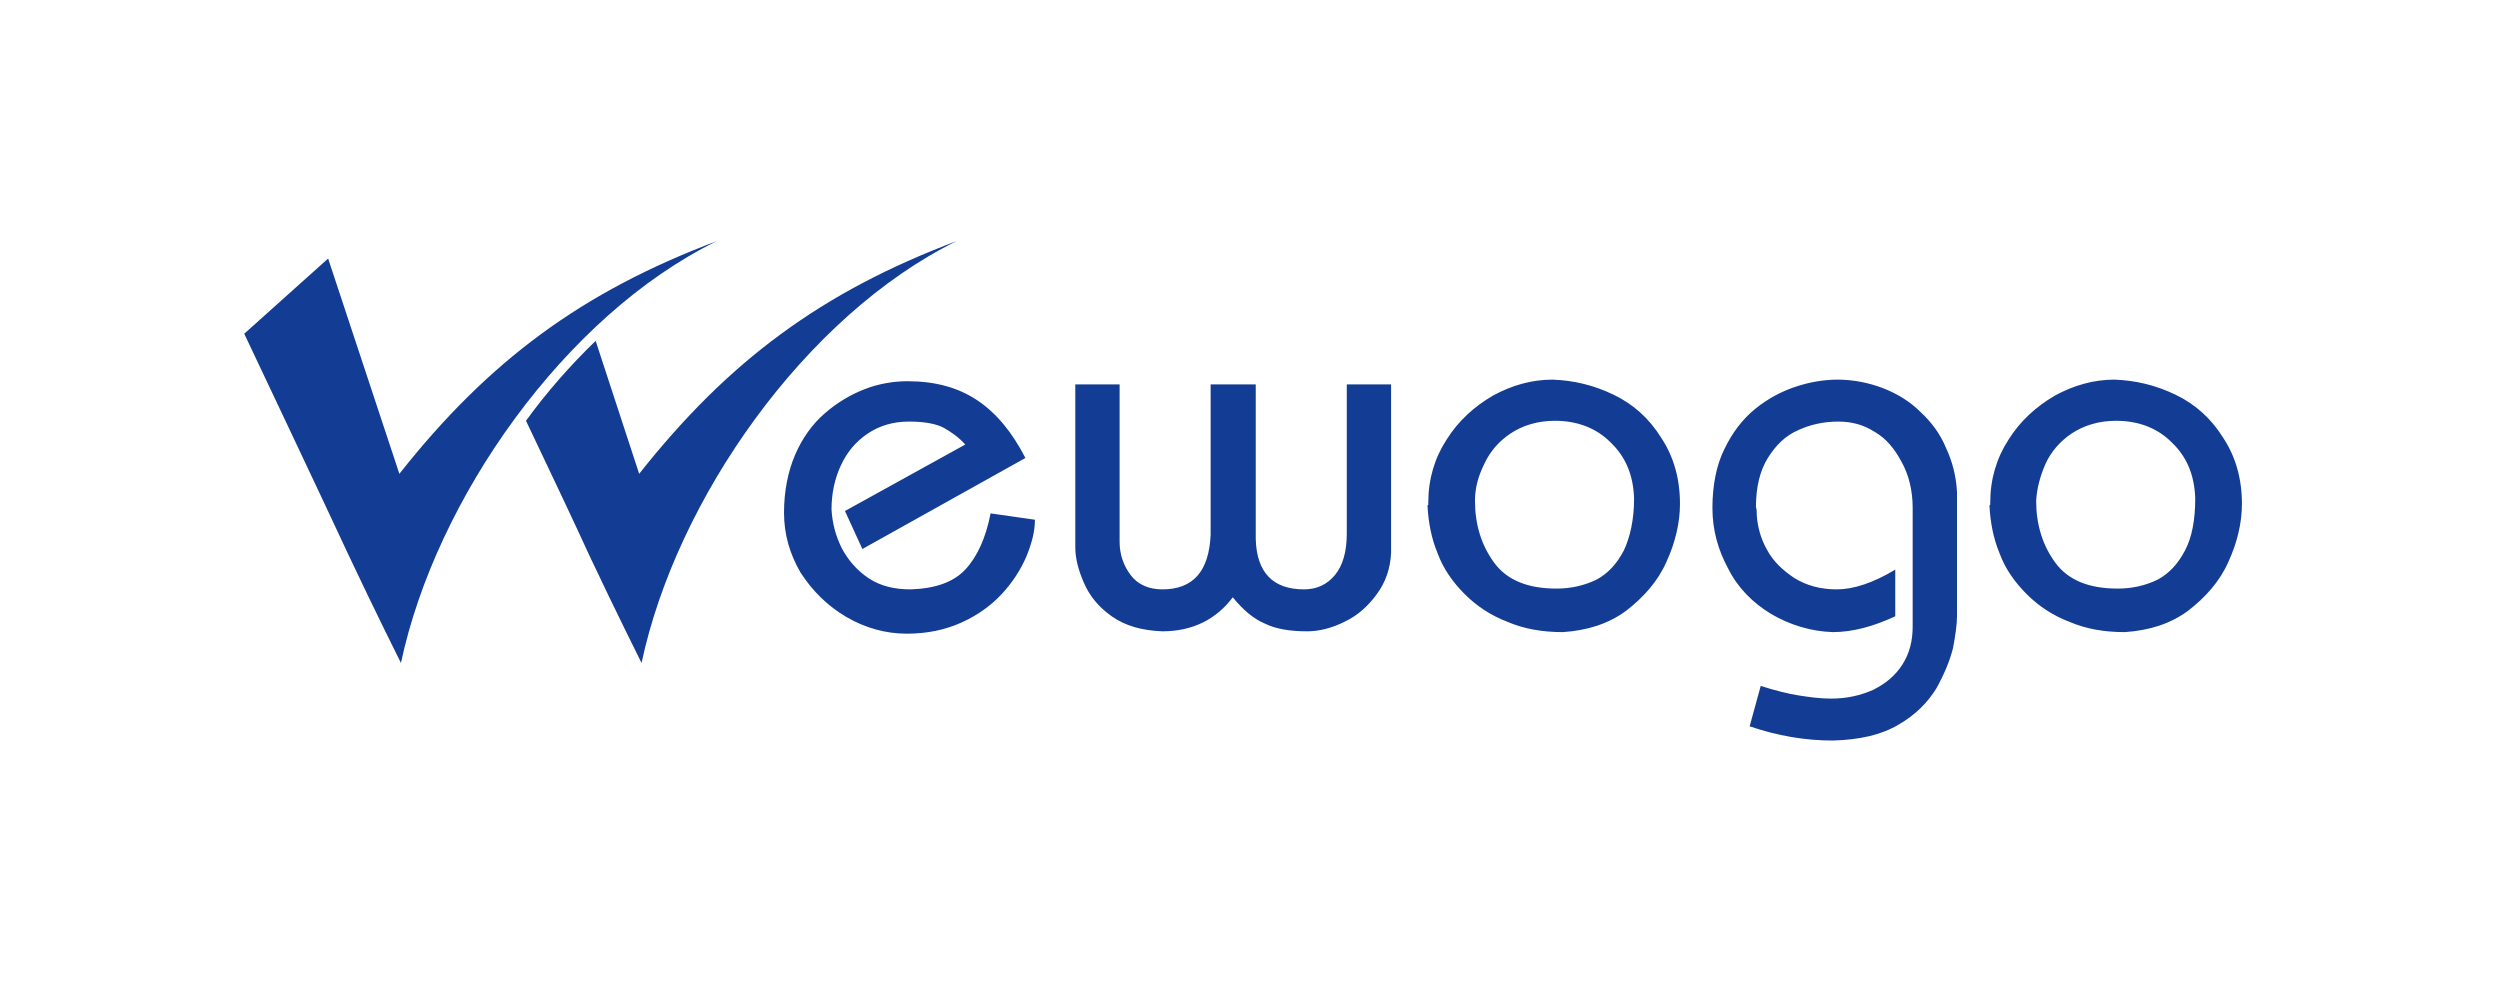 <svg width="206" height="81" viewBox="0 0 206 81" fill="none" xmlns="http://www.w3.org/2000/svg">
<g clip-path="url(#clip0_426_1372)">
<path fill-rule="evenodd" clip-rule="evenodd" d="M43.342 34.673C45.364 38.912 47.581 43.608 48.559 45.76C50.646 50.195 52.864 54.629 52.864 54.629C55.733 41.129 66.364 25.999 78.82 19.868C67.733 24.042 60.038 29.716 52.668 39.042L49.081 28.086C46.994 30.107 45.038 32.325 43.342 34.673Z" fill="#133D94"/>
<path d="M69.625 42.107L79.538 36.629C79.017 36.042 78.365 35.586 77.778 35.26C77.191 34.934 76.212 34.738 74.908 34.738C73.604 34.738 72.495 35.064 71.517 35.716C70.538 36.368 69.821 37.216 69.299 38.325C68.778 39.434 68.517 40.673 68.517 41.977C68.582 43.086 68.843 44.129 69.364 45.173C69.886 46.151 70.604 46.999 71.582 47.651C72.56 48.303 73.734 48.564 75.038 48.564C77.06 48.499 78.56 47.977 79.538 46.934C80.517 45.89 81.234 44.325 81.625 42.303L85.278 42.825C85.278 43.803 85.017 44.781 84.56 45.89C84.104 46.934 83.451 47.977 82.538 48.955C81.625 49.934 80.517 50.716 79.212 51.303C77.908 51.89 76.408 52.216 74.712 52.216C73.017 52.216 71.321 51.76 69.756 50.847C68.191 49.934 66.951 48.694 65.973 47.194C65.06 45.629 64.603 43.999 64.603 42.238C64.603 40.477 64.93 38.846 65.517 37.477C66.103 36.107 66.951 34.934 67.93 34.086C68.973 33.173 70.082 32.52 71.256 32.064C72.43 31.607 73.669 31.412 74.778 31.412C77.06 31.412 78.951 31.933 80.517 32.977C82.082 34.02 83.386 35.586 84.495 37.738L71.06 45.238L69.625 42.107ZM88.604 31.673H92.256V44.651C92.256 45.694 92.582 46.608 93.169 47.39C93.756 48.173 94.669 48.564 95.778 48.564C98.321 48.564 99.626 47.064 99.756 44.064V31.673H103.473V44.39C103.539 47.194 104.908 48.564 107.452 48.564C108.495 48.564 109.343 48.173 109.995 47.39C110.647 46.608 110.974 45.434 110.974 43.999V31.673H114.626V45.564C114.561 46.868 114.169 47.977 113.452 48.955C112.734 49.934 111.887 50.716 110.778 51.238C109.734 51.76 108.691 52.021 107.713 52.021C106.278 52.021 105.104 51.825 104.191 51.368C103.278 50.977 102.43 50.26 101.582 49.216C100.213 51.042 98.256 52.021 95.778 52.021C94.082 51.955 92.713 51.564 91.604 50.782C90.495 49.999 89.778 49.086 89.321 48.042C88.865 46.999 88.604 46.02 88.604 45.108V31.673ZM117.691 41.39C117.691 39.499 118.213 37.738 119.191 36.238C120.169 34.673 121.474 33.499 123.039 32.586C124.604 31.738 126.235 31.281 127.93 31.281C129.691 31.346 131.322 31.738 132.952 32.52C134.583 33.303 135.887 34.477 136.865 36.042C137.909 37.607 138.43 39.434 138.43 41.52C138.43 43.086 138.039 44.716 137.322 46.281C136.604 47.912 135.43 49.216 133.996 50.325C132.496 51.434 130.735 51.955 128.778 52.086C127.082 52.086 125.582 51.825 124.213 51.238C122.843 50.716 121.669 49.934 120.691 48.955C119.713 47.977 118.93 46.868 118.474 45.629C117.952 44.39 117.691 43.02 117.626 41.651L117.691 41.586V41.39ZM121.539 41.26C121.539 43.216 122.061 44.912 123.104 46.347C124.148 47.781 125.843 48.499 128.256 48.499C129.495 48.499 130.539 48.238 131.517 47.781C132.496 47.26 133.213 46.477 133.8 45.368C134.322 44.26 134.648 42.825 134.648 41.064C134.583 39.107 133.93 37.607 132.691 36.434C131.517 35.26 129.952 34.673 128.126 34.673C126.691 34.673 125.452 35.064 124.474 35.716C123.495 36.368 122.778 37.216 122.322 38.194C121.8 39.238 121.539 40.216 121.539 41.26ZM145.083 56.521C146.322 56.912 147.365 57.173 148.213 57.303C149.061 57.434 149.909 57.564 150.887 57.564C152.191 57.564 153.3 57.303 154.344 56.847C155.387 56.325 156.17 55.673 156.757 54.76C157.344 53.847 157.604 52.803 157.604 51.629V41.847C157.604 40.412 157.278 39.107 156.691 38.064C156.104 36.955 155.387 36.107 154.474 35.586C153.561 34.999 152.583 34.738 151.474 34.738C150.235 34.738 149.126 34.999 148.148 35.455C147.104 35.912 146.322 36.694 145.67 37.738C145.017 38.781 144.691 40.151 144.691 41.781C144.757 41.977 144.757 42.173 144.757 42.434C144.822 43.412 145.083 44.39 145.604 45.303C146.126 46.281 146.909 46.999 147.887 47.651C148.865 48.238 149.974 48.564 151.344 48.564C152.713 48.564 154.344 48.042 156.17 46.934V50.782C154.344 51.629 152.648 52.086 151.017 52.086C149.191 52.021 147.496 51.499 145.93 50.586C144.43 49.673 143.191 48.434 142.409 46.868C141.561 45.303 141.104 43.673 141.104 41.847C141.104 40.02 141.43 38.325 142.083 37.02C142.735 35.651 143.583 34.542 144.626 33.694C145.67 32.846 146.778 32.26 147.952 31.868C149.126 31.477 150.3 31.281 151.409 31.281C152.713 31.281 154.018 31.542 155.191 31.999C156.365 32.455 157.409 33.107 158.257 33.955C159.17 34.803 159.887 35.781 160.344 36.89C160.865 37.999 161.191 39.238 161.257 40.542V50.782C161.257 51.434 161.126 52.347 160.931 53.39C160.67 54.434 160.213 55.542 159.561 56.716C158.844 57.89 157.8 58.934 156.431 59.716C154.996 60.564 153.235 60.956 151.017 61.021C148.735 61.021 146.452 60.629 144.17 59.847L145.083 56.521ZM163.996 41.39C163.996 39.499 164.518 37.738 165.496 36.238C166.474 34.673 167.779 33.499 169.344 32.586C170.909 31.738 172.539 31.281 174.235 31.281C175.996 31.346 177.626 31.738 179.257 32.52C180.887 33.303 182.192 34.477 183.17 36.042C184.213 37.607 184.735 39.434 184.735 41.52C184.735 43.086 184.344 44.716 183.626 46.281C182.909 47.912 181.735 49.216 180.3 50.325C178.8 51.434 177.039 51.955 175.083 52.086C173.387 52.086 171.887 51.825 170.518 51.238C169.148 50.716 167.974 49.934 166.996 48.955C166.018 47.977 165.235 46.868 164.778 45.629C164.257 44.39 163.996 43.02 163.931 41.651L163.996 41.586V41.39ZM167.779 41.26C167.779 43.216 168.3 44.912 169.344 46.347C170.387 47.781 172.083 48.499 174.496 48.499C175.735 48.499 176.779 48.238 177.757 47.781C178.735 47.26 179.453 46.477 180.04 45.368C180.626 44.26 180.887 42.825 180.887 41.064C180.822 39.107 180.17 37.607 178.931 36.434C177.757 35.26 176.192 34.673 174.366 34.673C172.931 34.673 171.692 35.064 170.713 35.716C169.735 36.368 169.018 37.216 168.561 38.194C168.105 39.238 167.844 40.216 167.779 41.26Z" fill="#133D94"/>
<path fill-rule="evenodd" clip-rule="evenodd" d="M20.125 27.499C20.125 27.499 26.647 41.26 28.734 45.76C30.821 50.195 33.038 54.629 33.038 54.629C35.908 41.129 46.538 25.999 59.06 19.868C47.973 24.042 40.277 29.716 32.908 39.042L27.038 21.303L20.125 27.499Z" fill="#133D94"/>
</g>
<defs>
<clipPath id="clip0_426_1372">
<rect width="164.61" height="41.153" fill="white" transform="translate(20.125 19.868)"/>
</clipPath>
</defs>
</svg>
